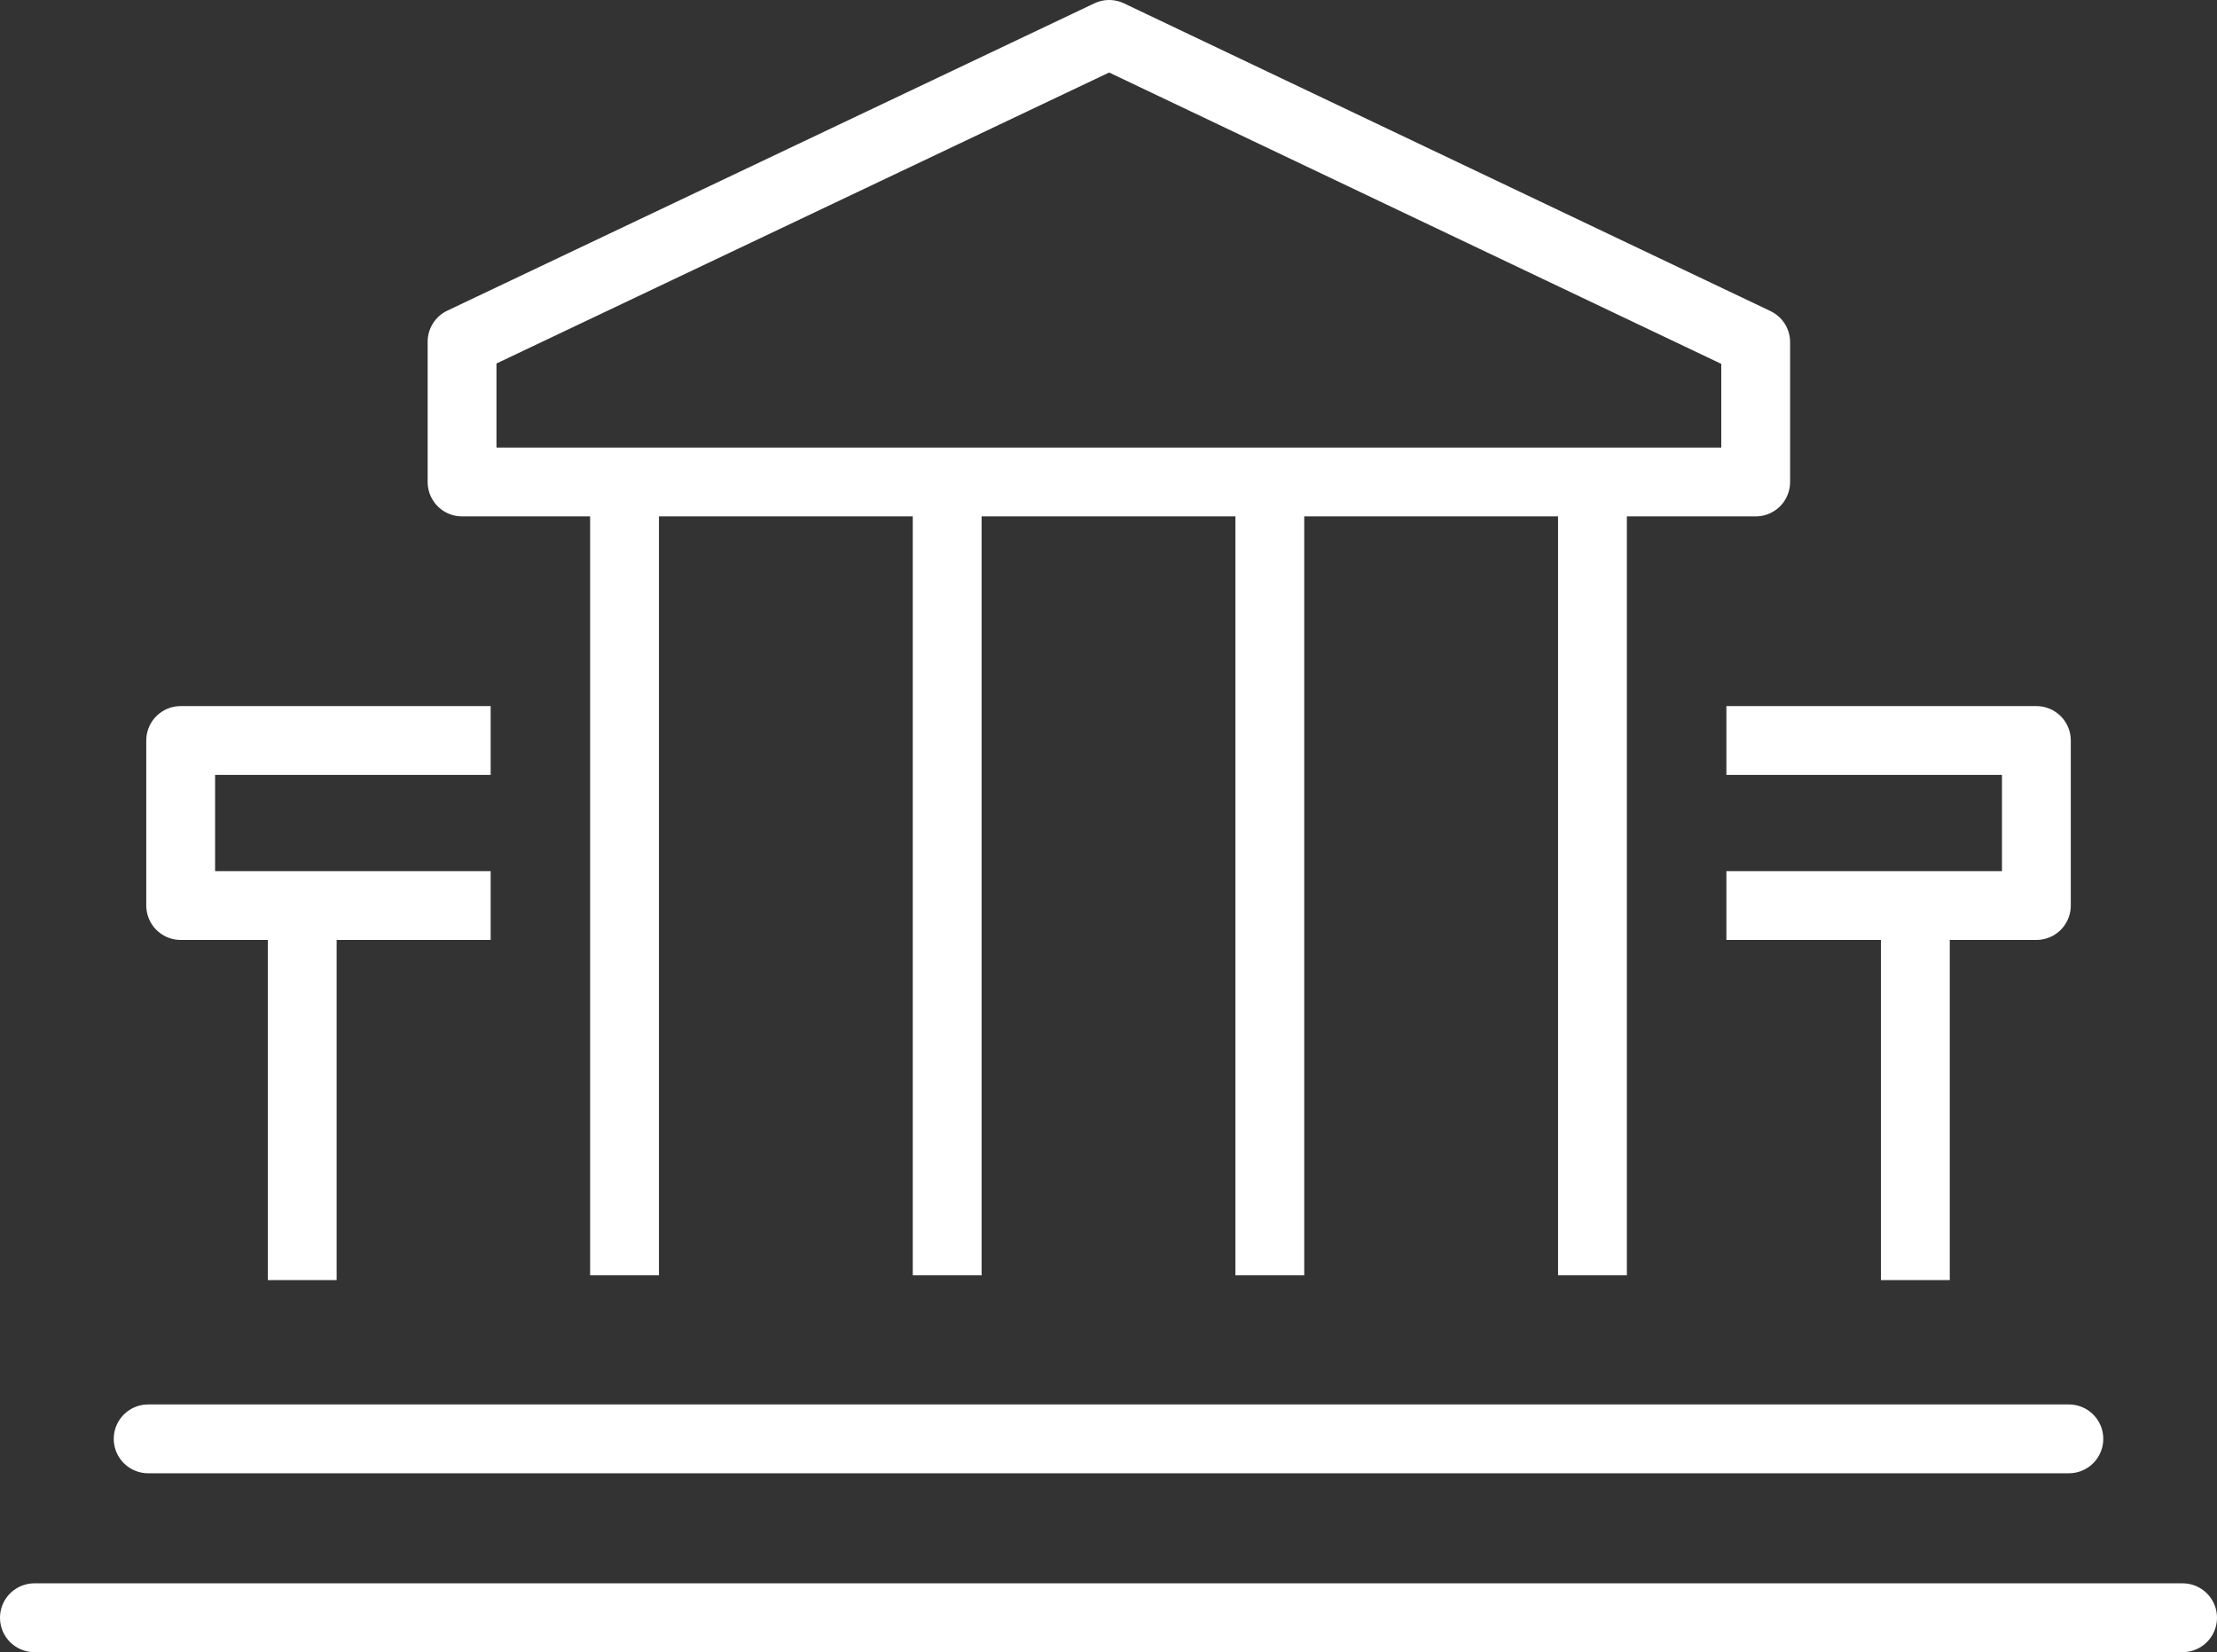 <svg xmlns="http://www.w3.org/2000/svg" width="80.531" height="60.017" viewBox="0 0 80.531 60.017">
  <rect x="0" y="0" width="80.531" height="60.017" fill="#333333" stroke="none"/>
  <g id="Group_5858" data-name="Group 5858" transform="translate(1.25 1.25)">
    <g id="Group_603" data-name="Group 603" transform="translate(21.436 16.641)">
      <g id="Group_602" data-name="Group 602">
        <line id="Line_121" data-name="Line 121" y2="28.437" fill="none" stroke="#fff" stroke-linejoin="round" stroke-width="2.5"/>
        <line id="Line_122" data-name="Line 122" y2="28.437" transform="translate(11.72)" fill="none" stroke="#fff" stroke-linejoin="round" stroke-width="2.5"/>
        <line id="Line_123" data-name="Line 123" y2="28.437" transform="translate(23.44)" fill="none" stroke="#fff" stroke-linejoin="round" stroke-width="2.5"/>
      </g>
      <line id="Line_124" data-name="Line 124" y2="28.437" transform="translate(35.159)" fill="none" stroke="#fff" stroke-linejoin="round" stroke-width="2.5"/>
    </g>
    <line id="Line_125" data-name="Line 125" x1="78.031" transform="translate(0 57.517)" fill="none" stroke="#fff" stroke-linecap="round" stroke-linejoin="round" stroke-width="2.5"/>
    <path id="Path_832" data-name="Path 832" d="M183.966,56.295h46.99V51.215L207.471,40.036,183.966,51.2Z" transform="translate(-168.432 -40.036)" fill="none" stroke="#fff" stroke-linecap="round" stroke-linejoin="round" stroke-width="2.5"/>
    <line id="Line_126" data-name="Line 126" x1="69.768" transform="translate(4.132 51.019)" fill="none" stroke="#fff" stroke-linecap="round" stroke-linejoin="round" stroke-width="2.5"/>
    <g id="Group_606" data-name="Group 606" transform="translate(5.313 25.65)">
      <g id="Group_604" data-name="Group 604" transform="translate(0 0)">
        <line id="Line_127" data-name="Line 127" y2="13.077" transform="translate(4.415 6.525)" fill="none" stroke="#fff" stroke-linejoin="round" stroke-width="2.5"/>
        <path id="Path_833" data-name="Path 833" d="M185.052,65.566h-11.26v5.995h11.26" transform="translate(-173.792 -65.566)" fill="none" stroke="#fff" stroke-linejoin="round" stroke-width="2.5"/>
      </g>
      <g id="Group_605" data-name="Group 605" transform="translate(56.147 0)">
        <line id="Line_128" data-name="Line 128" y2="13.077" transform="translate(6.864 6.525)" fill="none" stroke="#fff" stroke-linejoin="round" stroke-width="2.5"/>
        <path id="Path_834" data-name="Path 834" d="M229.676,65.566h11.26v5.995h-11.26" transform="translate(-229.676 -65.566)" fill="none" stroke="#fff" stroke-linejoin="round" stroke-width="2.5"/>
      </g>
    </g>
  </g>
</svg>
